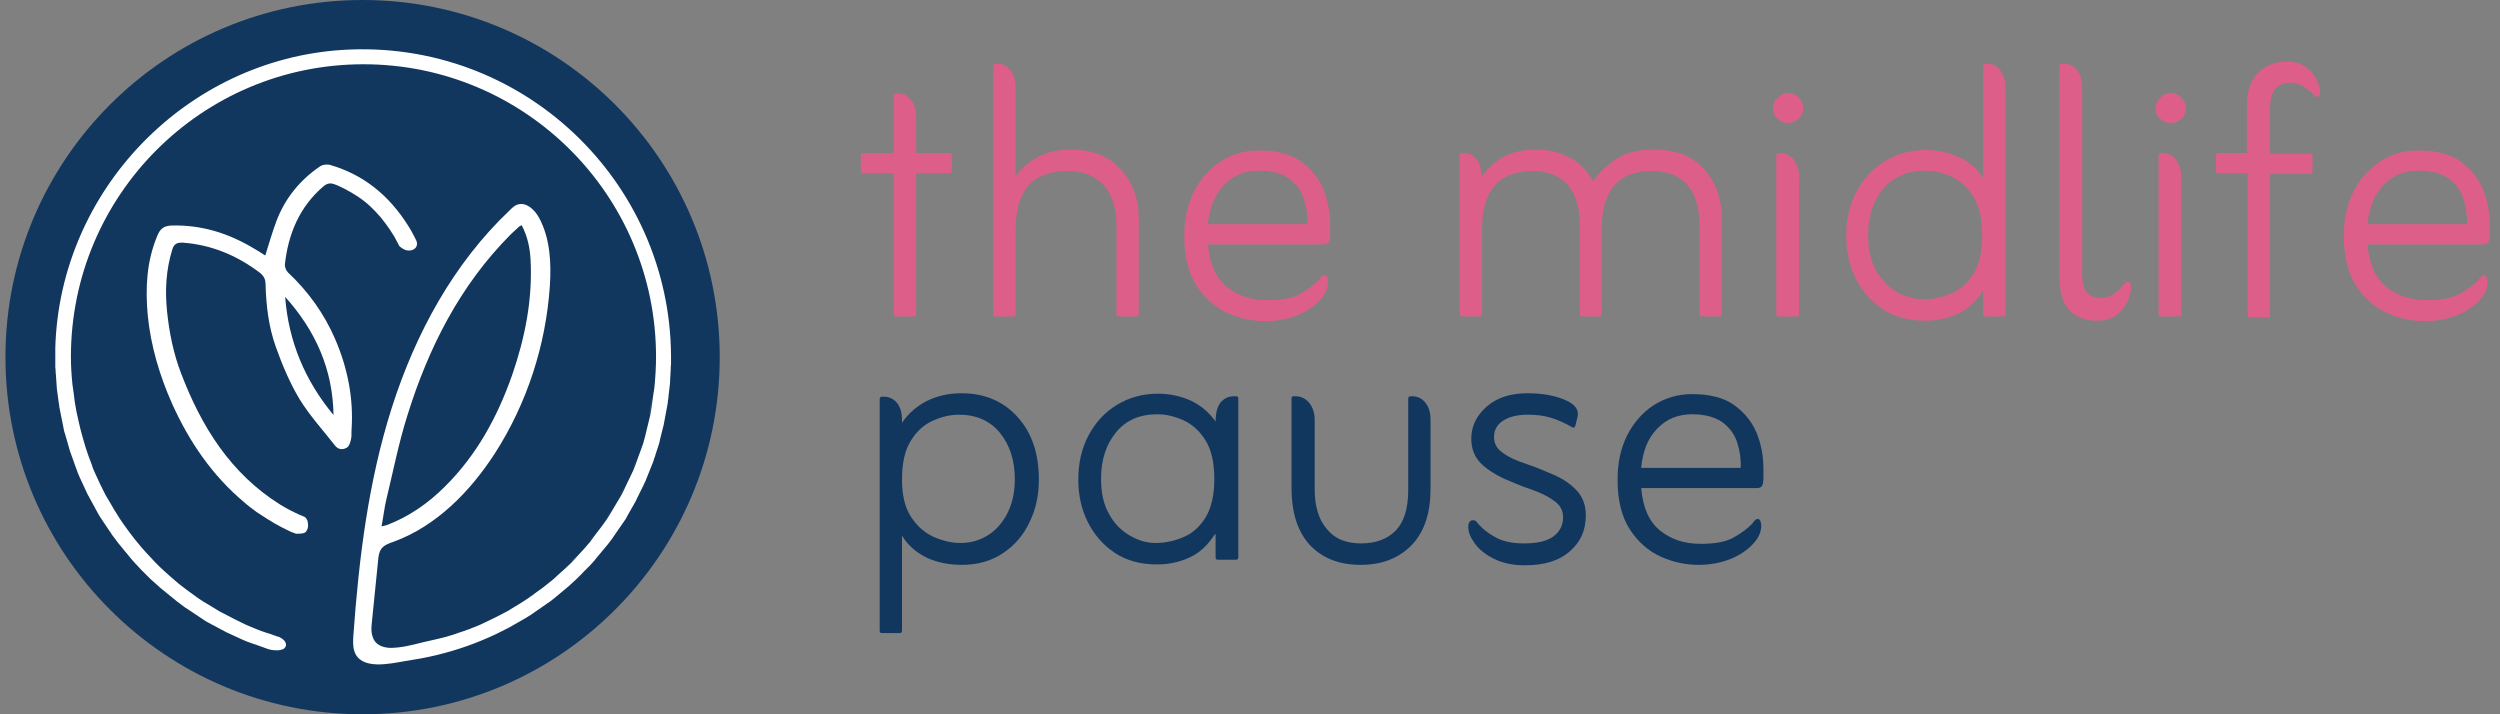 <svg xmlns="http://www.w3.org/2000/svg" fill="none" viewBox="0 0 210 60" height="60" width="210">
<rect x="0" y="0" width="210" height="60" fill="#808080" stroke="none"/>
<g clip-path="url(#clip0_349_1021)">
<path fill="#DE5E8A" d="M75.083 14.547H72.489C72.345 14.547 72.309 14.475 72.309 14.331V13.069C72.309 12.925 72.381 12.853 72.489 12.853H75.083V8.096C75.083 7.916 75.119 7.844 75.228 7.844H75.408C75.876 7.844 76.237 8.024 76.525 8.385C76.813 8.745 76.957 9.213 76.957 9.826V12.853H79.768C79.912 12.853 79.948 12.925 79.948 13.069V14.331C79.948 14.475 79.876 14.547 79.768 14.547H76.957V26.367C76.957 26.511 76.885 26.583 76.777 26.583H75.228C75.119 26.583 75.083 26.511 75.083 26.367V14.547Z"></path>
<path fill="#DE5E8A" d="M85.279 14.871C85.64 14.294 86.216 13.754 87.009 13.286C87.802 12.817 88.775 12.565 89.964 12.565C91.73 12.565 93.135 13.105 94.144 14.222C95.153 15.339 95.658 16.709 95.658 18.366V26.366C95.658 26.511 95.585 26.583 95.477 26.583H93.964C93.82 26.583 93.784 26.511 93.784 26.366V18.943C93.784 17.502 93.423 16.349 92.703 15.556C91.982 14.763 90.973 14.367 89.676 14.367C86.757 14.367 85.315 15.988 85.315 19.231V26.366C85.315 26.511 85.243 26.583 85.135 26.583H83.622C83.477 26.583 83.441 26.511 83.441 26.366V5.61C83.441 5.43 83.513 5.358 83.622 5.358H83.802C84.234 5.358 84.595 5.538 84.883 5.898C85.171 6.258 85.315 6.763 85.315 7.376V14.871H85.279Z"></path>
<path fill="#DE5E8A" d="M101.462 20.493C101.607 22.15 102.111 23.34 103.048 24.096C103.985 24.853 105.102 25.213 106.471 25.213C107.697 25.213 108.634 25.033 109.246 24.673C109.895 24.312 110.399 23.916 110.796 23.52C110.832 23.448 110.904 23.376 110.976 23.267C111.048 23.195 111.156 23.123 111.228 23.123C111.372 23.123 111.444 23.195 111.48 23.303C111.517 23.412 111.553 23.556 111.553 23.664C111.553 24.204 111.336 24.709 110.868 25.213C110.399 25.718 109.787 26.15 108.994 26.475C108.201 26.799 107.3 26.979 106.291 26.979C105.21 26.979 104.165 26.763 103.12 26.294C102.075 25.826 101.21 25.069 100.526 24.024C99.841 22.979 99.481 21.574 99.481 19.844C99.481 18.439 99.733 17.213 100.273 16.132C100.814 15.051 101.571 14.186 102.507 13.574C103.48 12.961 104.526 12.637 105.751 12.637C107.192 12.637 108.381 12.925 109.246 13.538C110.111 14.15 110.76 14.943 111.156 15.88C111.553 16.853 111.733 17.862 111.733 18.943C111.733 19.159 111.733 19.376 111.733 19.592C111.733 19.808 111.733 19.952 111.697 20.096C111.661 20.385 111.516 20.529 111.192 20.529H101.462V20.493ZM101.462 18.835H109.823C109.859 18.114 109.751 17.394 109.535 16.709C109.318 16.024 108.886 15.448 108.309 15.015C107.697 14.583 106.868 14.331 105.751 14.331C104.562 14.331 103.589 14.727 102.832 15.52C102.075 16.312 101.607 17.394 101.462 18.835Z"></path>
<path fill="#DE5E8A" d="M124.455 14.871C124.815 14.294 125.356 13.754 126.113 13.286C126.869 12.817 127.842 12.565 128.996 12.565C130.149 12.565 131.122 12.817 131.951 13.286C132.779 13.754 133.392 14.403 133.824 15.231C134.257 14.583 134.869 13.97 135.698 13.394C136.527 12.817 137.572 12.565 138.905 12.565C140.779 12.565 142.185 13.105 143.158 14.222C144.131 15.339 144.635 16.709 144.635 18.366V26.366C144.635 26.511 144.563 26.583 144.455 26.583H142.942C142.797 26.583 142.761 26.511 142.761 26.366V18.943C142.761 17.502 142.437 16.349 141.752 15.556C141.068 14.763 140.095 14.367 138.761 14.367C135.951 14.367 134.545 15.988 134.545 19.231V26.366C134.545 26.511 134.473 26.583 134.365 26.583H132.887C132.743 26.583 132.707 26.511 132.707 26.366V18.943C132.707 17.502 132.383 16.349 131.698 15.556C131.014 14.763 130.041 14.367 128.743 14.367C125.933 14.367 124.491 15.988 124.491 19.231V26.366C124.491 26.511 124.419 26.583 124.311 26.583H122.797C122.653 26.583 122.617 26.511 122.617 26.366V13.069C122.617 12.925 122.689 12.853 122.797 12.853H122.978C123.41 12.853 123.77 13.033 124.059 13.394C124.311 13.754 124.455 14.258 124.455 14.871Z"></path>
<path fill="#DE5E8A" d="M148.922 9.105C148.922 8.745 149.066 8.457 149.318 8.204C149.571 7.952 149.859 7.808 150.183 7.808C150.543 7.808 150.832 7.952 151.084 8.204C151.336 8.457 151.48 8.781 151.48 9.105C151.48 9.43 151.336 9.718 151.084 9.97C150.832 10.222 150.507 10.331 150.183 10.331C149.859 10.331 149.571 10.222 149.318 9.97C149.066 9.718 148.922 9.43 148.922 9.105ZM149.39 26.583C149.246 26.583 149.21 26.511 149.21 26.366V13.069C149.21 12.925 149.282 12.853 149.39 12.853H149.534C149.967 12.853 150.327 13.033 150.652 13.394C150.94 13.754 151.12 14.222 151.12 14.835V26.366C151.12 26.511 151.048 26.583 150.94 26.583H149.39Z"></path>
<path fill="#DE5E8A" d="M166.578 14.943V5.61C166.578 5.43 166.65 5.358 166.758 5.358H166.902C167.37 5.358 167.731 5.538 168.019 5.898C168.307 6.258 168.451 6.763 168.451 7.376V26.367C168.451 26.511 168.379 26.583 168.271 26.583H166.758C166.614 26.583 166.578 26.511 166.578 26.367V24.421C166.001 25.322 165.316 25.97 164.451 26.367C163.587 26.763 162.65 26.943 161.677 26.943C160.307 26.943 159.118 26.619 158.145 25.97C157.172 25.322 156.415 24.457 155.875 23.376C155.334 22.294 155.082 21.105 155.082 19.808C155.082 18.403 155.37 17.177 155.947 16.096C156.523 15.015 157.316 14.15 158.325 13.538C159.334 12.925 160.487 12.601 161.785 12.601C162.794 12.601 163.731 12.817 164.596 13.213C165.424 13.61 166.073 14.186 166.578 14.943ZM161.569 25.141C162.397 25.141 163.19 24.961 163.947 24.637C164.704 24.312 165.316 23.736 165.785 22.979C166.253 22.186 166.505 21.141 166.505 19.772C166.505 18.367 166.253 17.285 165.749 16.493C165.244 15.7 164.632 15.159 163.911 14.835C163.19 14.511 162.469 14.331 161.713 14.331C160.235 14.331 159.082 14.835 158.217 15.844C157.352 16.853 156.92 18.15 156.92 19.772C156.92 20.961 157.136 21.934 157.605 22.727C158.037 23.52 158.614 24.132 159.334 24.529C160.055 24.925 160.812 25.141 161.569 25.141Z"></path>
<path fill="#DE5E8A" d="M176.127 26.943C175.19 26.943 174.434 26.655 173.857 26.078C173.28 25.502 172.992 24.529 172.992 23.195V5.61C172.992 5.43 173.064 5.358 173.172 5.358H173.353C173.821 5.358 174.181 5.538 174.47 5.898C174.758 6.258 174.902 6.727 174.902 7.34V23.087C174.902 24.385 175.407 25.033 176.452 25.033C177.172 25.033 177.857 24.637 178.398 23.88C178.47 23.844 178.542 23.772 178.578 23.736C178.614 23.7 178.65 23.664 178.722 23.664C178.938 23.664 179.01 23.844 179.01 24.204C179.01 24.493 178.902 24.853 178.722 25.285C178.542 25.718 178.217 26.114 177.821 26.439C177.389 26.763 176.848 26.943 176.127 26.943Z"></path>
<path fill="#DE5E8A" d="M181.066 9.105C181.066 8.745 181.211 8.457 181.463 8.204C181.715 7.952 182.003 7.808 182.328 7.808C182.688 7.808 182.976 7.952 183.229 8.204C183.481 8.457 183.625 8.781 183.625 9.105C183.625 9.43 183.481 9.718 183.229 9.97C182.976 10.222 182.652 10.331 182.328 10.331C182.003 10.331 181.715 10.222 181.463 9.97C181.175 9.718 181.066 9.43 181.066 9.105ZM181.499 26.583C181.355 26.583 181.319 26.511 181.319 26.366V13.069C181.319 12.925 181.391 12.853 181.499 12.853H181.643C182.075 12.853 182.436 13.033 182.76 13.394C183.048 13.754 183.229 14.222 183.229 14.835V26.366C183.229 26.511 183.156 26.583 183.048 26.583H181.499Z"></path>
<path fill="#DE5E8A" d="M188.739 14.547H186.325C186.181 14.547 186.145 14.475 186.145 14.331V13.069C186.145 12.925 186.217 12.853 186.325 12.853H188.739V8.889C188.739 7.628 189.063 6.691 189.712 6.078C190.361 5.466 191.117 5.177 192.054 5.177C192.739 5.177 193.28 5.321 193.712 5.646C194.145 5.97 194.433 6.33 194.613 6.727C194.793 7.123 194.901 7.448 194.901 7.736C194.901 7.988 194.829 8.132 194.649 8.132C194.541 8.132 194.433 8.096 194.361 7.988C194.145 7.736 193.856 7.484 193.496 7.267C193.136 7.051 192.775 6.943 192.343 6.943C191.91 6.943 191.514 7.087 191.19 7.412C190.865 7.7 190.685 8.276 190.685 9.069V12.925H194.072C194.217 12.925 194.253 12.997 194.253 13.141V14.403C194.253 14.547 194.181 14.619 194.072 14.619H190.685V26.439C190.685 26.583 190.613 26.655 190.505 26.655H188.991C188.847 26.655 188.811 26.583 188.811 26.439V14.547H188.739Z"></path>
<path fill="#DE5E8A" d="M198.865 20.493C199.009 22.15 199.513 23.34 200.45 24.096C201.387 24.853 202.504 25.213 203.874 25.213C205.099 25.213 206.036 25.033 206.649 24.673C207.297 24.312 207.802 23.916 208.198 23.52C208.234 23.448 208.306 23.376 208.378 23.267C208.45 23.195 208.558 23.123 208.631 23.123C208.775 23.123 208.847 23.195 208.883 23.303C208.919 23.412 208.955 23.556 208.955 23.664C208.955 24.204 208.739 24.709 208.27 25.213C207.802 25.718 207.189 26.15 206.396 26.475C205.604 26.799 204.703 26.979 203.694 26.979C202.613 26.979 201.567 26.763 200.522 26.294C199.477 25.826 198.613 25.069 197.928 24.024C197.243 22.979 196.883 21.574 196.883 19.844C196.883 18.439 197.135 17.213 197.676 16.132C198.216 15.051 198.973 14.186 199.91 13.574C200.883 12.961 201.928 12.637 203.153 12.637C204.595 12.637 205.784 12.925 206.649 13.538C207.513 14.15 208.162 14.943 208.558 15.88C208.955 16.853 209.135 17.862 209.135 18.943C209.135 19.159 209.135 19.376 209.135 19.592C209.135 19.808 209.135 19.952 209.099 20.096C209.063 20.385 208.919 20.529 208.595 20.529H198.865V20.493ZM198.865 18.835H207.225C207.261 18.114 207.153 17.394 206.937 16.709C206.721 16.024 206.288 15.448 205.712 15.015C205.099 14.583 204.27 14.331 203.153 14.331C201.964 14.331 200.991 14.727 200.234 15.52C199.477 16.312 199.009 17.394 198.865 18.835Z"></path>
<path fill="#12375F" d="M75.768 44.997V52.961C75.768 53.105 75.696 53.177 75.588 53.177H74.075C73.931 53.177 73.894 53.105 73.894 52.961V33.538C73.894 33.394 73.967 33.322 74.075 33.322H74.255C74.687 33.322 75.048 33.502 75.336 33.826C75.624 34.186 75.768 34.655 75.768 35.303V35.52C76.273 34.763 76.958 34.15 77.786 33.718C78.615 33.285 79.624 33.033 80.777 33.033C82.723 33.033 84.309 33.718 85.498 35.051C86.687 36.385 87.264 38.114 87.264 40.276C87.264 41.61 87.012 42.799 86.471 43.88C85.967 44.961 85.21 45.826 84.237 46.475C83.264 47.123 82.111 47.448 80.814 47.448C79.768 47.448 78.795 47.267 77.894 46.871C76.994 46.439 76.273 45.826 75.768 44.997ZM80.669 45.61C81.462 45.61 82.183 45.43 82.868 45.033C83.552 44.637 84.129 44.024 84.561 43.231C84.994 42.439 85.246 41.43 85.246 40.276C85.246 38.655 84.813 37.358 83.985 36.349C83.156 35.34 82.003 34.835 80.561 34.835C79.804 34.835 79.084 35.015 78.363 35.34C77.606 35.664 76.994 36.24 76.525 36.997C76.021 37.79 75.768 38.871 75.768 40.276C75.768 41.61 76.021 42.655 76.525 43.412C77.03 44.204 77.678 44.745 78.435 45.105C79.192 45.43 79.949 45.61 80.669 45.61Z"></path>
<path fill="#12375F" d="M102.038 44.889C101.461 45.79 100.776 46.439 99.912 46.835C99.047 47.231 98.146 47.412 97.173 47.412C95.803 47.412 94.614 47.087 93.641 46.439C92.668 45.79 91.912 44.925 91.371 43.844C90.83 42.763 90.578 41.574 90.578 40.276C90.578 38.871 90.866 37.646 91.443 36.565C92.02 35.484 92.812 34.619 93.821 34.006C94.83 33.394 95.984 33.069 97.281 33.069C98.29 33.069 99.227 33.285 100.092 33.682C100.956 34.114 101.605 34.691 102.11 35.412C102.11 34.691 102.254 34.15 102.542 33.79C102.83 33.466 103.191 33.285 103.659 33.285H103.839C103.984 33.285 104.02 33.358 104.02 33.502V46.799C104.02 46.943 103.947 47.015 103.839 47.015H102.29C102.146 47.015 102.11 46.943 102.11 46.799V44.889H102.038ZM97.065 45.61C97.893 45.61 98.686 45.43 99.443 45.105C100.2 44.781 100.812 44.204 101.281 43.448C101.749 42.655 102.002 41.61 102.002 40.24C102.002 38.835 101.749 37.754 101.245 36.961C100.74 36.168 100.128 35.628 99.407 35.303C98.686 34.979 97.966 34.799 97.209 34.799C95.731 34.799 94.578 35.303 93.749 36.312C92.921 37.322 92.488 38.619 92.488 40.204C92.488 41.394 92.704 42.403 93.173 43.195C93.605 43.988 94.182 44.565 94.866 44.961C95.587 45.394 96.308 45.61 97.065 45.61Z"></path>
<path fill="#12375F" d="M114.29 47.448C112.452 47.448 111.047 46.871 110.002 45.754C108.993 44.637 108.488 43.051 108.488 40.961V33.502C108.488 33.358 108.524 33.285 108.632 33.285H108.813C109.281 33.285 109.641 33.466 109.966 33.826C110.254 34.186 110.434 34.655 110.434 35.267V41.069C110.434 42.511 110.759 43.628 111.443 44.421C112.092 45.249 113.065 45.646 114.326 45.646C115.587 45.646 116.524 45.285 117.245 44.565C117.93 43.844 118.29 42.727 118.29 41.177V33.502C118.29 33.358 118.362 33.285 118.47 33.285H118.614C119.083 33.285 119.443 33.466 119.732 33.826C120.02 34.186 120.164 34.655 120.164 35.267V41.069C120.164 43.087 119.659 44.637 118.614 45.754C117.533 46.871 116.128 47.448 114.29 47.448Z"></path>
<path fill="#12375F" d="M124.093 43.916C124.453 44.349 124.922 44.745 125.57 45.105C126.183 45.466 127.012 45.646 128.021 45.646C129.102 45.646 129.931 45.466 130.471 45.069C131.012 44.673 131.3 44.132 131.3 43.448C131.3 42.871 131.048 42.403 130.507 42.042C130.003 41.682 129.354 41.358 128.597 41.105C127.84 40.853 127.084 40.529 126.327 40.204C125.57 39.844 124.922 39.448 124.381 38.907C123.876 38.403 123.588 37.718 123.588 36.853C123.588 35.808 124.021 34.907 124.885 34.15C125.75 33.394 126.903 33.033 128.309 33.033C129.642 33.033 130.795 33.249 131.732 33.718C132.417 34.078 132.669 34.547 132.489 35.123L132.345 35.7C132.309 35.844 132.273 35.916 132.165 35.916C132.093 35.916 132.021 35.88 131.985 35.844C131.408 35.52 130.867 35.267 130.255 35.087C129.678 34.907 129.03 34.835 128.309 34.835C127.444 34.835 126.759 35.015 126.255 35.34C125.75 35.664 125.498 36.132 125.498 36.709C125.498 37.285 125.75 37.718 126.291 38.078C126.795 38.439 127.444 38.727 128.237 38.979C128.994 39.231 129.75 39.556 130.507 39.88C131.264 40.204 131.913 40.637 132.417 41.177C132.922 41.682 133.21 42.403 133.21 43.303C133.21 44.565 132.741 45.574 131.84 46.331C130.94 47.123 129.678 47.484 128.093 47.484C127.084 47.484 126.219 47.303 125.498 46.943C124.777 46.583 124.237 46.15 123.876 45.646C123.516 45.141 123.336 44.709 123.336 44.276C123.336 43.88 123.48 43.7 123.732 43.7C123.913 43.7 124.021 43.772 124.093 43.916Z"></path>
<path fill="#12375F" d="M137.857 40.961C138.001 42.619 138.506 43.808 139.443 44.565C140.379 45.322 141.497 45.682 142.866 45.682C144.091 45.682 145.028 45.502 145.641 45.141C146.289 44.781 146.794 44.385 147.19 43.988C147.226 43.916 147.298 43.844 147.37 43.736C147.443 43.664 147.551 43.592 147.623 43.592C147.767 43.592 147.839 43.664 147.875 43.772C147.911 43.88 147.947 44.024 147.947 44.132C147.947 44.673 147.731 45.177 147.262 45.682C146.794 46.186 146.181 46.619 145.389 46.943C144.596 47.267 143.695 47.448 142.686 47.448C141.605 47.448 140.56 47.231 139.515 46.763C138.47 46.294 137.605 45.538 136.92 44.493C136.235 43.448 135.875 42.042 135.875 40.312C135.875 38.907 136.127 37.682 136.668 36.601C137.208 35.52 137.965 34.655 138.902 34.042C139.875 33.43 140.92 33.105 142.145 33.105C143.587 33.105 144.776 33.394 145.641 34.006C146.506 34.619 147.154 35.412 147.551 36.349C147.947 37.322 148.127 38.331 148.127 39.412C148.127 39.628 148.127 39.844 148.127 40.06C148.127 40.276 148.127 40.421 148.091 40.565C148.055 40.853 147.911 40.997 147.587 40.997H137.857V40.961ZM137.857 39.303H146.217C146.253 38.583 146.145 37.862 145.929 37.177C145.713 36.493 145.28 35.916 144.704 35.484C144.091 35.051 143.262 34.799 142.145 34.799C140.956 34.799 139.983 35.195 139.226 35.988C138.434 36.781 138.001 37.862 137.857 39.303Z"></path>
<path fill="#12375F" d="M30.457 60C47.026 60 60.457 46.569 60.457 30C60.457 13.431 47.026 0 30.457 0C13.889 0 0.457 13.431 0.457 30C0.457 46.569 13.889 60 30.457 60Z"></path>
<path fill="#12375F" d="M30.458 58.509C46.203 58.509 58.967 45.745 58.967 30C58.967 14.255 46.203 1.491 30.458 1.491C14.713 1.491 1.949 14.255 1.949 30C1.949 45.745 14.713 58.509 30.458 58.509Z"></path>
<path fill="white" d="M23.615 53.573C23.564 53.547 23.512 53.547 23.461 53.522C23.538 53.547 23.564 53.573 23.615 53.573Z"></path>
<path fill="white" d="M55.031 29.974C55.031 30.823 54.98 31.645 54.902 32.468C54.98 31.671 55.031 30.823 55.031 29.974Z"></path>
<path fill="white" d="M44.824 49.871C44.67 50 44.516 50.129 44.336 50.231C44.49 50.129 44.644 50 44.824 49.871Z"></path>
<path fill="white" d="M8.808 41.62C8.474 40.977 8.166 40.334 7.883 39.691C8.166 40.334 8.474 41.003 8.808 41.62Z"></path>
<path fill="white" d="M52.537 40.694C52.383 41.003 52.254 41.337 52.074 41.645C52.254 41.311 52.383 41.003 52.537 40.694Z"></path>
<path fill="white" d="M40.711 52.288C40.557 52.365 40.403 52.442 40.223 52.519C40.377 52.442 40.531 52.365 40.711 52.288Z"></path>
<path fill="white" d="M53.513 38.38C53.384 38.74 53.256 39.126 53.102 39.486C53.256 39.126 53.384 38.766 53.513 38.38Z"></path>
<path fill="white" d="M54.774 33.368C54.697 33.882 54.646 34.396 54.543 34.91C54.62 34.396 54.697 33.882 54.774 33.368Z"></path>
<path fill="white" d="M49.965 44.859C49.785 45.09 49.631 45.321 49.477 45.527C49.657 45.296 49.811 45.064 49.965 44.859Z"></path>
<path fill="white" d="M36.212 53.856C36.032 53.907 35.852 53.959 35.672 53.985C35.852 53.933 36.006 53.882 36.212 53.856Z"></path>
<path fill="white" d="M16.573 50.231C16.033 49.846 15.493 49.46 14.953 49.023C15.467 49.46 16.007 49.871 16.573 50.231Z"></path>
<path fill="white" d="M20.328 52.339C20.019 52.185 19.711 52.057 19.402 51.877C19.711 52.057 20.019 52.211 20.328 52.339Z"></path>
<path fill="white" d="M18.398 51.362C18.09 51.182 17.781 50.977 17.473 50.797C17.781 51.003 18.09 51.182 18.398 51.362Z"></path>
<path fill="white" d="M14.232 48.406C13.923 48.123 13.615 47.866 13.332 47.584C13.615 47.866 13.923 48.149 14.232 48.406Z"></path>
<path fill="white" d="M51.356 42.828C51.201 43.085 51.047 43.368 50.867 43.625C51.047 43.368 51.201 43.111 51.356 42.828Z"></path>
<path fill="white" d="M11.226 45.244C10.969 44.91 10.712 44.576 10.48 44.242C10.712 44.576 10.943 44.91 11.226 45.244Z"></path>
<path fill="white" d="M9.94 43.47C9.657 43.033 9.374 42.571 9.117 42.108C9.374 42.596 9.657 43.033 9.94 43.47Z"></path>
<path fill="white" d="M12.641 46.864C12.358 46.581 12.101 46.273 11.844 45.99C12.101 46.298 12.358 46.581 12.641 46.864Z"></path>
<path fill="white" d="M48.422 46.709C48.242 46.889 48.088 47.095 47.934 47.249C48.088 47.069 48.242 46.889 48.422 46.709Z"></path>
<path fill="white" d="M28.809 4.19C15.621 5.013 5.03 15.99 4.645 29.203C4.645 29.28 4.645 29.357 4.645 29.46C4.645 29.589 4.645 29.717 4.645 29.872C4.645 30 4.645 30.128 4.645 30.283C4.645 30.411 4.645 30.54 4.645 30.694C4.645 30.823 4.645 30.951 4.67 31.08C4.67 31.208 4.67 31.337 4.696 31.465C4.696 31.594 4.722 31.722 4.722 31.851C4.722 31.979 4.747 32.108 4.747 32.236C4.747 32.365 4.773 32.494 4.773 32.622C4.799 32.751 4.799 32.879 4.824 33.008C4.85 33.136 4.85 33.265 4.876 33.393C4.902 33.522 4.902 33.65 4.927 33.779C4.953 33.907 4.979 34.036 4.979 34.164C5.004 34.293 5.03 34.422 5.056 34.55C5.082 34.679 5.107 34.807 5.133 34.936C5.159 35.064 5.184 35.193 5.21 35.321C5.236 35.45 5.261 35.578 5.287 35.707C5.313 35.836 5.339 35.964 5.364 36.093C5.39 36.221 5.416 36.35 5.467 36.452C5.493 36.581 5.544 36.709 5.57 36.812C5.596 36.941 5.647 37.069 5.673 37.172C5.699 37.301 5.75 37.429 5.776 37.532C5.801 37.661 5.853 37.764 5.878 37.892C5.93 38.021 5.956 38.123 6.007 38.252C6.058 38.38 6.084 38.483 6.136 38.612C6.187 38.74 6.213 38.843 6.264 38.972C6.315 39.1 6.341 39.203 6.393 39.332C6.444 39.46 6.495 39.563 6.521 39.691C6.573 39.82 6.624 39.923 6.675 40.051C6.727 40.18 6.778 40.283 6.83 40.386C6.881 40.488 6.932 40.617 6.984 40.72C7.035 40.823 7.087 40.951 7.138 41.054C7.19 41.157 7.241 41.285 7.292 41.388C7.344 41.491 7.395 41.62 7.472 41.722C7.524 41.825 7.575 41.954 7.652 42.056C7.704 42.159 7.781 42.288 7.832 42.391C7.884 42.494 7.961 42.596 8.012 42.725C8.064 42.828 8.141 42.931 8.192 43.059C8.243 43.162 8.321 43.265 8.372 43.368C8.449 43.47 8.501 43.573 8.578 43.676C8.655 43.779 8.706 43.882 8.783 43.985C8.86 44.087 8.912 44.19 8.989 44.293C9.066 44.396 9.118 44.499 9.195 44.602C9.272 44.704 9.349 44.807 9.4 44.91C9.477 45.013 9.555 45.116 9.632 45.218C9.709 45.321 9.786 45.424 9.863 45.527C9.94 45.63 10.017 45.733 10.094 45.81C10.171 45.913 10.249 46.015 10.326 46.093C10.403 46.195 10.48 46.298 10.557 46.375C10.634 46.478 10.711 46.555 10.789 46.658C10.866 46.761 10.943 46.838 11.02 46.941C11.097 47.044 11.174 47.121 11.277 47.224C11.354 47.327 11.431 47.404 11.534 47.506C11.611 47.609 11.714 47.686 11.791 47.789C11.868 47.866 11.971 47.969 12.048 48.046C12.125 48.123 12.228 48.226 12.305 48.303C12.382 48.38 12.485 48.483 12.562 48.56C12.639 48.638 12.742 48.74 12.845 48.818C12.948 48.895 13.025 48.997 13.128 49.075C13.231 49.152 13.308 49.229 13.411 49.332C13.513 49.409 13.591 49.486 13.693 49.563C13.796 49.64 13.873 49.717 13.976 49.794C14.079 49.871 14.156 49.949 14.259 50.026C14.362 50.103 14.465 50.18 14.542 50.257C14.645 50.334 14.747 50.411 14.825 50.488C14.927 50.566 15.03 50.643 15.133 50.72C15.236 50.797 15.339 50.874 15.441 50.951C15.544 51.028 15.647 51.105 15.75 51.157C15.853 51.234 15.956 51.285 16.058 51.362C16.161 51.44 16.264 51.491 16.367 51.568C16.47 51.645 16.573 51.697 16.675 51.774C16.778 51.851 16.881 51.902 16.984 51.979C17.087 52.056 17.189 52.108 17.292 52.185C17.395 52.236 17.498 52.314 17.627 52.365C17.729 52.416 17.832 52.494 17.961 52.545C18.064 52.596 18.192 52.673 18.295 52.725C18.398 52.776 18.526 52.853 18.629 52.905C18.732 52.956 18.86 53.008 18.963 53.085C19.066 53.136 19.195 53.188 19.297 53.239C19.4 53.291 19.529 53.342 19.632 53.393C19.735 53.445 19.863 53.496 19.966 53.547C20.069 53.599 20.197 53.65 20.3 53.702C20.429 53.753 20.531 53.805 20.66 53.856C20.788 53.907 20.891 53.959 21.02 53.985C21.148 54.036 21.251 54.087 21.38 54.113C21.508 54.164 21.611 54.19 21.74 54.242C21.868 54.293 21.971 54.319 22.099 54.37C22.228 54.422 22.331 54.447 22.459 54.499C22.511 54.524 22.588 54.55 22.639 54.55C22.665 54.55 22.665 54.55 22.691 54.576C22.716 54.576 22.716 54.576 22.742 54.576C22.794 54.576 22.819 54.602 22.871 54.602C23.051 54.627 23.231 54.627 23.385 54.627C23.513 54.602 23.668 54.576 23.796 54.524C23.925 54.447 24.002 54.319 24.028 54.19C24.028 54.087 24.002 53.985 23.95 53.907C23.925 53.882 23.899 53.856 23.899 53.83C23.796 53.727 23.693 53.625 23.565 53.573C23.513 53.547 23.436 53.496 23.359 53.47C23.334 53.47 23.334 53.47 23.308 53.47C23.256 53.47 23.231 53.445 23.179 53.419C23.128 53.393 23.076 53.393 23.025 53.368C22.819 53.291 22.614 53.213 22.408 53.162C22.074 53.059 21.74 52.931 21.431 52.802C21.071 52.648 20.711 52.519 20.377 52.339C20.069 52.185 19.76 52.056 19.452 51.877C19.117 51.697 18.783 51.542 18.449 51.362C18.141 51.182 17.832 50.977 17.524 50.797C17.215 50.617 16.907 50.437 16.624 50.231C16.084 49.846 15.544 49.46 15.004 49.023C14.747 48.818 14.542 48.612 14.285 48.406C13.976 48.123 13.668 47.866 13.385 47.584C13.153 47.352 12.922 47.121 12.691 46.864C12.408 46.581 12.151 46.273 11.894 45.99C11.688 45.733 11.483 45.501 11.277 45.244C11.02 44.91 10.763 44.576 10.531 44.242C10.351 43.985 10.171 43.753 10.017 43.496C9.735 43.059 9.452 42.596 9.195 42.134C9.092 41.954 8.989 41.8 8.886 41.62C8.552 40.977 8.243 40.334 7.961 39.691C7.858 39.486 7.781 39.255 7.704 39.023C7.524 38.56 7.344 38.072 7.19 37.584C7.112 37.327 7.035 37.044 6.958 36.787C6.83 36.324 6.701 35.861 6.598 35.373C6.547 35.09 6.47 34.833 6.418 34.55C6.315 34.036 6.238 33.522 6.187 33.008C6.161 32.776 6.11 32.519 6.084 32.288C6.007 31.517 5.956 30.745 5.956 29.974C5.956 16.401 16.958 5.398 30.531 5.398C44.105 5.398 55.107 16.401 55.107 29.974C55.107 30.823 55.056 31.645 54.979 32.468C54.953 32.776 54.876 33.059 54.85 33.342C54.773 33.856 54.722 34.37 54.619 34.884C54.542 35.244 54.439 35.578 54.362 35.938C54.259 36.375 54.156 36.812 54.028 37.249C53.899 37.635 53.745 38.021 53.616 38.38C53.488 38.74 53.359 39.126 53.205 39.486C53.025 39.897 52.819 40.283 52.639 40.668C52.485 40.977 52.357 41.311 52.177 41.62C51.945 42.031 51.688 42.416 51.457 42.828C51.303 43.085 51.148 43.368 50.968 43.625C50.686 44.036 50.377 44.447 50.069 44.833C49.889 45.064 49.734 45.296 49.58 45.501C49.246 45.913 48.886 46.298 48.526 46.684C48.346 46.864 48.192 47.069 48.038 47.224C47.652 47.609 47.215 47.995 46.804 48.355C46.65 48.509 46.495 48.663 46.316 48.792C45.878 49.152 45.416 49.512 44.927 49.846C44.773 49.974 44.619 50.103 44.439 50.206C43.95 50.54 43.436 50.848 42.922 51.157C42.768 51.26 42.614 51.362 42.434 51.44C41.894 51.722 41.354 52.005 40.788 52.262C40.634 52.339 40.48 52.416 40.3 52.494C39.734 52.725 39.169 52.956 38.578 53.136C38.398 53.188 38.243 53.265 38.063 53.316C37.215 53.599 36.341 53.753 35.493 53.959C34.593 54.19 33.693 54.422 32.768 54.422C32.125 54.396 31.508 54.164 31.303 53.496C31.148 53.059 31.2 52.596 31.251 52.134C31.431 50.437 31.585 48.74 31.765 47.044C31.791 46.709 31.843 46.375 32.022 46.118C32.254 45.784 32.691 45.63 33.076 45.501C36.65 44.19 39.477 41.311 41.56 38.098C44.259 33.907 45.853 28.997 46.187 24.036C46.316 22.082 46.213 20.026 45.287 18.303C44.927 17.635 44.233 16.967 43.513 17.172C43.231 17.249 43.025 17.455 42.819 17.661C38.089 22.134 34.902 28.021 32.922 34.216C30.943 40.411 30.146 46.915 29.683 53.393C29.657 53.83 29.632 54.267 29.76 54.679C30.274 56.35 32.819 55.733 34.053 55.527C34.902 55.398 35.776 55.244 36.624 55.039C38.346 54.627 40.043 54.036 41.663 53.265C41.791 53.213 41.92 53.136 42.022 53.085C42.151 53.033 42.279 52.956 42.382 52.905C42.511 52.853 42.614 52.776 42.742 52.725C42.871 52.648 42.974 52.596 43.102 52.519C43.231 52.442 43.334 52.391 43.462 52.314C43.59 52.236 43.693 52.185 43.822 52.108C43.95 52.031 44.053 51.979 44.182 51.902C44.31 51.825 44.413 51.748 44.516 51.697C44.619 51.62 44.747 51.542 44.85 51.465C44.953 51.388 45.081 51.311 45.184 51.234C45.287 51.157 45.416 51.08 45.519 51.003C45.621 50.925 45.75 50.848 45.853 50.771C45.956 50.694 46.058 50.617 46.187 50.54C46.29 50.463 46.393 50.386 46.521 50.283C46.624 50.206 46.727 50.103 46.83 50.026C46.932 49.949 47.035 49.846 47.138 49.769C47.241 49.691 47.344 49.589 47.447 49.512C47.549 49.434 47.652 49.332 47.755 49.255C47.858 49.152 47.961 49.075 48.063 48.972C48.166 48.869 48.269 48.792 48.372 48.689C48.475 48.586 48.578 48.509 48.655 48.406C48.758 48.303 48.861 48.226 48.938 48.123C49.04 48.021 49.117 47.918 49.22 47.841C49.323 47.738 49.4 47.635 49.503 47.558C49.606 47.455 49.683 47.352 49.786 47.249C49.889 47.147 49.966 47.044 50.043 46.941C50.12 46.838 50.223 46.735 50.3 46.632C50.377 46.53 50.48 46.427 50.557 46.324C50.634 46.221 50.737 46.118 50.814 46.015C50.891 45.913 50.994 45.81 51.071 45.707C51.148 45.604 51.225 45.501 51.328 45.373C51.405 45.27 51.483 45.167 51.56 45.039C51.637 44.936 51.714 44.807 51.791 44.704C51.868 44.602 51.945 44.473 52.022 44.37C52.099 44.267 52.177 44.139 52.254 44.036C52.331 43.933 52.408 43.805 52.485 43.702C52.562 43.599 52.639 43.47 52.691 43.342C52.768 43.213 52.819 43.111 52.896 42.982C52.974 42.853 53.025 42.751 53.102 42.622C53.179 42.494 53.231 42.391 53.308 42.262C53.385 42.134 53.436 42.031 53.488 41.902C53.539 41.774 53.616 41.671 53.668 41.542C53.719 41.414 53.796 41.285 53.848 41.182C53.899 41.054 53.976 40.925 54.028 40.823C54.079 40.694 54.13 40.566 54.208 40.437C54.259 40.309 54.31 40.18 54.362 40.051C54.413 39.923 54.465 39.794 54.516 39.666C54.567 39.537 54.619 39.409 54.67 39.28C54.722 39.152 54.773 39.023 54.825 38.895C54.876 38.766 54.927 38.638 54.953 38.509C55.004 38.38 55.056 38.252 55.081 38.123C55.133 37.995 55.159 37.866 55.21 37.738C55.261 37.609 55.287 37.481 55.339 37.327C55.39 37.198 55.416 37.069 55.441 36.915C55.467 36.787 55.519 36.658 55.544 36.504C55.57 36.375 55.621 36.221 55.647 36.093C55.673 35.964 55.724 35.81 55.75 35.681C55.776 35.553 55.801 35.398 55.827 35.27C55.853 35.141 55.878 34.987 55.904 34.859C55.93 34.73 55.956 34.576 55.981 34.447C56.007 34.319 56.033 34.164 56.058 34.036C56.084 33.907 56.11 33.753 56.11 33.625C56.136 33.496 56.161 33.342 56.161 33.213C56.187 33.059 56.187 32.931 56.213 32.776C56.238 32.622 56.238 32.494 56.264 32.339C56.29 32.185 56.29 32.056 56.29 31.902C56.29 31.748 56.316 31.619 56.316 31.465C56.316 31.311 56.341 31.183 56.341 31.028C56.341 30.874 56.341 30.745 56.367 30.591C56.367 30.437 56.367 30.308 56.367 30.154C56.367 30.077 56.367 30 56.367 29.923C56.29 15.167 43.822 3.265 28.809 4.19ZM32.459 41.928C33.025 39.589 33.488 37.224 34.208 34.936C35.981 29.229 38.629 23.985 42.896 19.692C43.128 19.46 43.385 19.255 43.616 19.023C43.642 18.997 43.719 18.972 43.822 18.92C44.31 19.846 44.516 20.823 44.567 21.799C44.747 25.141 44.105 28.355 43.025 31.491C41.791 35.013 40.043 38.226 37.37 40.874C35.956 42.288 34.362 43.393 32.485 44.113C32.382 44.139 32.279 44.164 32.048 44.216C32.202 43.445 32.279 42.673 32.459 41.928Z"></path>
<path fill="white" d="M25.572 44.756C25.598 44.756 25.598 44.73 25.623 44.73C25.803 44.602 25.88 44.344 25.88 44.113C25.88 44.036 25.855 43.959 25.855 43.882C25.855 43.83 25.829 43.805 25.829 43.753C25.829 43.727 25.803 43.676 25.777 43.65C25.777 43.625 25.777 43.625 25.752 43.599C25.752 43.573 25.726 43.573 25.726 43.548C25.7 43.522 25.675 43.496 25.649 43.47C25.649 43.47 25.623 43.47 25.623 43.445C25.598 43.419 25.546 43.393 25.52 43.393C25.418 43.342 25.315 43.291 25.212 43.265C24.646 43.008 24.081 42.725 23.541 42.391C19.351 39.769 16.909 35.81 15.212 31.363C14.569 29.692 14.209 27.918 14.029 26.118C13.849 24.37 13.952 22.648 14.466 20.977C14.621 20.437 14.929 20.36 15.392 20.386C17.783 20.566 19.916 21.465 21.819 22.905C22.178 23.188 22.307 23.47 22.307 23.907C22.358 25.681 22.564 27.429 23.155 29.1C23.695 30.617 24.338 32.159 25.16 33.522C26.009 34.91 27.14 36.144 28.142 37.429C28.425 37.789 28.811 37.789 29.119 37.609C29.325 37.506 29.428 37.172 29.479 36.915C29.556 36.658 29.505 36.375 29.531 36.093C29.711 33.445 29.197 30.9 28.142 28.458C27.217 26.324 25.88 24.473 24.184 22.879C24.029 22.725 23.927 22.442 23.927 22.236C24.209 19.64 25.16 17.378 27.166 15.655C27.474 15.399 27.731 15.347 28.091 15.476C28.297 15.553 28.502 15.63 28.682 15.733C28.888 15.835 29.068 15.913 29.274 16.041C29.453 16.144 29.659 16.247 29.839 16.375C30.019 16.478 30.199 16.607 30.379 16.735C30.559 16.864 30.713 16.992 30.867 17.121C31.022 17.249 31.176 17.404 31.33 17.558C31.484 17.712 31.639 17.866 31.767 18.021C31.921 18.175 32.05 18.329 32.178 18.509C32.307 18.663 32.435 18.843 32.564 19.023C32.693 19.203 32.821 19.383 32.924 19.563C33.053 19.743 33.155 19.923 33.258 20.128C33.31 20.231 33.361 20.308 33.412 20.411C33.438 20.463 33.464 20.514 33.489 20.566C33.515 20.617 33.515 20.643 33.541 20.668C33.721 20.823 33.926 20.977 34.158 21.028C34.415 21.08 34.724 21.028 34.903 20.823C35.032 20.668 35.058 20.488 35.006 20.308C34.98 20.206 34.929 20.128 34.878 20.026C34.878 20 34.852 20 34.852 19.974C34.826 19.923 34.801 19.872 34.775 19.82C34.621 19.512 34.441 19.203 34.261 18.92C32.693 16.453 30.585 14.679 27.731 13.856C27.448 13.779 27.063 13.83 26.831 14.01C25.186 15.141 23.952 16.658 23.233 18.535C22.873 19.486 22.59 20.488 22.281 21.465C21.973 21.26 21.664 21.054 21.33 20.874C19.197 19.589 16.909 18.869 14.389 18.946C13.721 18.972 13.438 19.255 13.207 19.82C12.307 21.979 12.204 24.216 12.41 26.478C12.667 29.075 13.412 31.568 14.466 33.933C15.906 37.121 17.834 39.949 20.533 42.211C20.585 42.262 20.662 42.314 20.713 42.365C20.893 42.519 21.099 42.673 21.279 42.802C21.459 42.956 21.664 43.085 21.87 43.213C22.076 43.342 22.256 43.47 22.461 43.599C22.667 43.727 22.873 43.83 23.052 43.959C23.258 44.062 23.464 44.19 23.669 44.293C23.875 44.396 24.081 44.499 24.286 44.602C24.389 44.653 24.492 44.704 24.595 44.73C24.621 44.73 24.646 44.756 24.672 44.756C24.698 44.756 24.698 44.782 24.724 44.782C24.775 44.807 24.826 44.807 24.878 44.833C25.186 44.833 25.392 44.833 25.572 44.756ZM28.014 34.859C25.623 31.979 24.235 28.689 23.952 24.936C26.497 27.764 27.962 31.028 28.014 34.859Z"></path>
</g>
<defs>
<clipPath id="clip0_349_1021">
<rect fill="white" height="60" width="210"></rect>
</clipPath>
</defs>
</svg>
